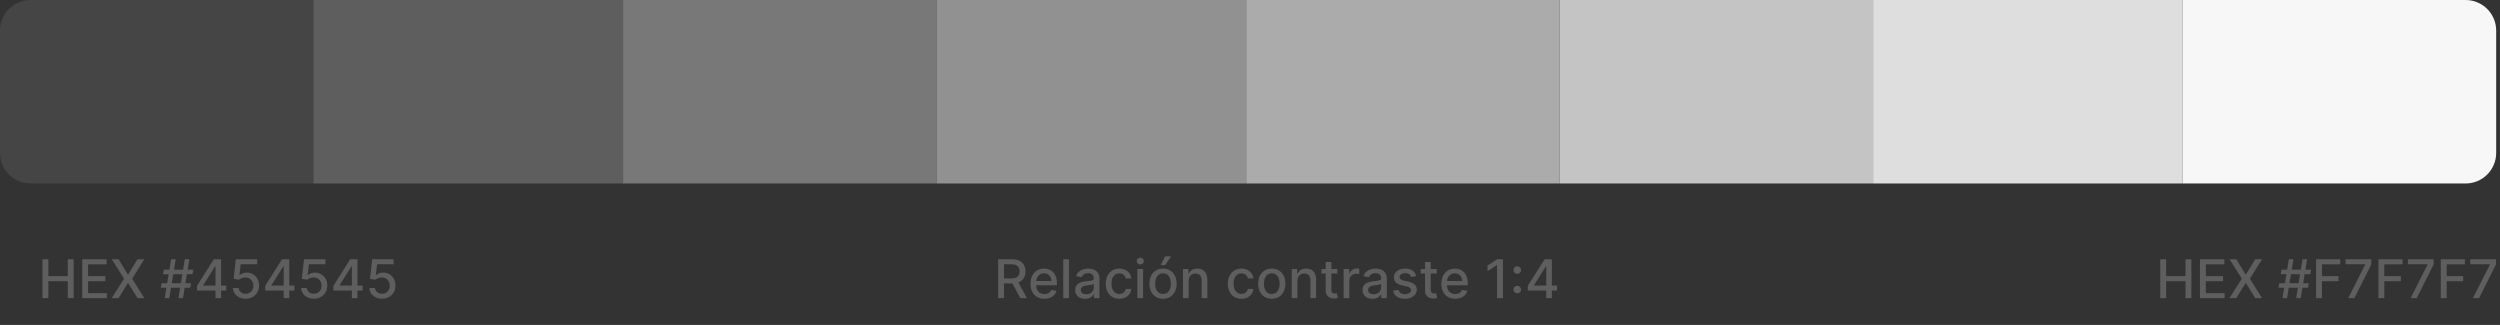 <svg xmlns="http://www.w3.org/2000/svg" width="654" height="85" viewBox="0 0 654 85" fill="none"><rect x="0" y="0" width="654" height="85" fill="#333333" stroke="none"/><path d="M11.119 78V67.818H12.655V72.243H17.731V67.818H19.272V78H17.731V73.56H12.655V78H11.119ZM21.509 78V67.818H27.893V69.141H23.046V72.243H27.56V73.56H23.046V76.678H27.952V78H21.509ZM31.014 67.818L33.45 71.8H33.529L35.965 67.818H37.745L34.573 72.909L37.765 78H35.975L33.529 74.072H33.45L31.004 78H29.214L32.46 72.909L29.234 67.818H31.014ZM46.673 78L48.343 67.818H49.537L47.866 78H46.673ZM42.064 75.276L42.258 74.082H49.974L49.78 75.276H42.064ZM43.093 78L44.764 67.818H45.957L44.287 78H43.093ZM42.656 71.736L42.85 70.543H50.566L50.372 71.736H42.656ZM51.535 76.011V74.769L55.935 67.818H56.914V69.648H56.293L53.146 74.629V74.709H59.176V76.011H51.535ZM56.363 78V75.633L56.373 75.067V67.818H57.829V78H56.363ZM64.27 78.139C63.647 78.139 63.087 78.02 62.59 77.781C62.096 77.539 61.701 77.208 61.406 76.787C61.111 76.366 60.954 75.885 60.934 75.345H62.425C62.462 75.783 62.656 76.142 63.007 76.424C63.358 76.706 63.779 76.847 64.27 76.847C64.661 76.847 65.007 76.757 65.309 76.578C65.614 76.396 65.853 76.146 66.025 75.827C66.201 75.509 66.288 75.146 66.288 74.739C66.288 74.324 66.199 73.955 66.02 73.63C65.841 73.305 65.594 73.05 65.279 72.864C64.968 72.679 64.61 72.584 64.205 72.581C63.897 72.581 63.587 72.634 63.276 72.74C62.964 72.846 62.712 72.985 62.52 73.158L61.113 72.949L61.685 67.818H67.283V69.136H62.962L62.639 71.984H62.699C62.898 71.792 63.161 71.631 63.489 71.502C63.821 71.373 64.175 71.308 64.553 71.308C65.173 71.308 65.725 71.456 66.209 71.751C66.696 72.046 67.079 72.448 67.357 72.959C67.639 73.466 67.778 74.049 67.775 74.709C67.778 75.368 67.629 75.957 67.327 76.474C67.029 76.991 66.615 77.398 66.085 77.697C65.558 77.992 64.953 78.139 64.27 78.139ZM69.377 76.011V74.769L73.777 67.818H74.756V69.648H74.135L70.988 74.629V74.709H77.018V76.011H69.377ZM74.204 78V75.633L74.214 75.067V67.818H75.671V78H74.204ZM82.112 78.139C81.489 78.139 80.928 78.02 80.431 77.781C79.937 77.539 79.543 77.208 79.248 76.787C78.953 76.366 78.796 75.885 78.776 75.345H80.267C80.304 75.783 80.498 76.142 80.849 76.424C81.2 76.706 81.621 76.847 82.112 76.847C82.503 76.847 82.849 76.757 83.151 76.578C83.456 76.396 83.694 76.146 83.867 75.827C84.042 75.509 84.13 75.146 84.13 74.739C84.13 74.324 84.041 73.955 83.862 73.63C83.683 73.305 83.436 73.05 83.121 72.864C82.809 72.679 82.451 72.584 82.047 72.581C81.739 72.581 81.429 72.634 81.117 72.74C80.806 72.846 80.554 72.985 80.362 73.158L78.955 72.949L79.526 67.818H85.124V69.136H80.804L80.481 71.984H80.541C80.74 71.792 81.003 71.631 81.331 71.502C81.663 71.373 82.017 71.308 82.395 71.308C83.015 71.308 83.567 71.456 84.051 71.751C84.538 72.046 84.921 72.448 85.199 72.959C85.481 73.466 85.62 74.049 85.617 74.709C85.62 75.368 85.471 75.957 85.169 76.474C84.871 76.991 84.457 77.398 83.926 77.697C83.399 77.992 82.794 78.139 82.112 78.139ZM87.219 76.011V74.769L91.619 67.818H92.598V69.648H91.977L88.829 74.629V74.709H94.86V76.011H87.219ZM92.046 78V75.633L92.056 75.067V67.818H93.513V78H92.046ZM99.954 78.139C99.33 78.139 98.77 78.02 98.273 77.781C97.779 77.539 97.385 77.208 97.09 76.787C96.795 76.366 96.637 75.885 96.618 75.345H98.109C98.145 75.783 98.339 76.142 98.691 76.424C99.042 76.706 99.463 76.847 99.954 76.847C100.345 76.847 100.691 76.757 100.993 76.578C101.297 76.396 101.536 76.146 101.708 75.827C101.884 75.509 101.972 75.146 101.972 74.739C101.972 74.324 101.882 73.955 101.703 73.63C101.525 73.305 101.278 73.05 100.963 72.864C100.651 72.679 100.293 72.584 99.889 72.581C99.581 72.581 99.271 72.634 98.959 72.74C98.648 72.846 98.396 72.985 98.204 73.158L96.796 72.949L97.368 67.818H102.966V69.136H98.646L98.323 71.984H98.382C98.581 71.792 98.845 71.631 99.173 71.502C99.504 71.373 99.859 71.308 100.237 71.308C100.857 71.308 101.408 71.456 101.892 71.751C102.38 72.046 102.762 72.448 103.041 72.959C103.323 73.466 103.462 74.049 103.458 74.709C103.462 75.368 103.313 75.957 103.011 76.474C102.713 76.991 102.298 77.398 101.768 77.697C101.241 77.992 100.636 78.139 99.954 78.139Z" fill="#5E5E5E"></path><path d="M261.119 78V67.818H264.748C265.537 67.818 266.191 67.954 266.712 68.226C267.235 68.498 267.626 68.874 267.885 69.354C268.143 69.832 268.273 70.383 268.273 71.01C268.273 71.633 268.142 72.182 267.88 72.656C267.621 73.126 267.23 73.492 266.707 73.754C266.186 74.016 265.532 74.147 264.743 74.147H261.994V72.825H264.604C265.101 72.825 265.505 72.753 265.817 72.611C266.132 72.468 266.362 72.261 266.508 71.989C266.654 71.718 266.727 71.391 266.727 71.01C266.727 70.626 266.652 70.292 266.503 70.011C266.357 69.729 266.127 69.513 265.812 69.364C265.5 69.212 265.091 69.136 264.584 69.136H262.655V78H261.119ZM266.145 73.406L268.661 78H266.911L264.445 73.406H266.145ZM273.218 78.154C272.466 78.154 271.818 77.993 271.274 77.672C270.734 77.347 270.316 76.891 270.021 76.305C269.73 75.715 269.584 75.024 269.584 74.231C269.584 73.449 269.73 72.76 270.021 72.163C270.316 71.567 270.727 71.101 271.254 70.766C271.785 70.432 272.405 70.264 273.114 70.264C273.545 70.264 273.962 70.335 274.367 70.478C274.771 70.621 275.134 70.844 275.455 71.149C275.777 71.454 276.03 71.85 276.216 72.337C276.402 72.821 276.494 73.41 276.494 74.102V74.629H270.424V73.516H275.038C275.038 73.124 274.958 72.778 274.799 72.477C274.64 72.172 274.416 71.931 274.128 71.756C273.843 71.58 273.508 71.492 273.124 71.492C272.706 71.492 272.342 71.595 272.03 71.8C271.722 72.003 271.483 72.268 271.314 72.596C271.148 72.921 271.066 73.274 271.066 73.655V74.525C271.066 75.035 271.155 75.469 271.334 75.827C271.516 76.185 271.77 76.459 272.095 76.648C272.419 76.833 272.799 76.926 273.233 76.926C273.515 76.926 273.772 76.886 274.004 76.807C274.236 76.724 274.436 76.601 274.605 76.439C274.774 76.276 274.904 76.076 274.993 75.837L276.4 76.091C276.287 76.505 276.085 76.868 275.794 77.18C275.505 77.488 275.142 77.728 274.705 77.901C274.271 78.07 273.775 78.154 273.218 78.154ZM279.63 67.818V78H278.144V67.818H279.63ZM283.852 78.169C283.369 78.169 282.931 78.079 282.54 77.901C282.149 77.718 281.839 77.455 281.61 77.11C281.385 76.765 281.272 76.343 281.272 75.842C281.272 75.412 281.355 75.057 281.521 74.778C281.686 74.5 281.91 74.28 282.192 74.117C282.474 73.955 282.789 73.832 283.137 73.749C283.485 73.666 283.839 73.603 284.2 73.56C284.658 73.507 285.029 73.464 285.314 73.431C285.599 73.395 285.806 73.337 285.936 73.257C286.065 73.178 286.129 73.048 286.129 72.869V72.835C286.129 72.4 286.007 72.064 285.762 71.825C285.52 71.587 285.158 71.467 284.678 71.467C284.177 71.467 283.783 71.578 283.494 71.8C283.209 72.019 283.012 72.263 282.903 72.531L281.506 72.213C281.672 71.749 281.914 71.374 282.232 71.09C282.553 70.801 282.923 70.592 283.34 70.463C283.758 70.331 284.197 70.264 284.658 70.264C284.963 70.264 285.286 70.301 285.627 70.374C285.972 70.443 286.294 70.572 286.592 70.761C286.893 70.95 287.14 71.22 287.333 71.572C287.525 71.92 287.621 72.372 287.621 72.929V78H286.169V76.956H286.11C286.013 77.148 285.869 77.337 285.677 77.523C285.485 77.708 285.238 77.862 284.936 77.985C284.635 78.108 284.273 78.169 283.852 78.169ZM284.176 76.976C284.587 76.976 284.938 76.895 285.23 76.732C285.525 76.57 285.748 76.358 285.901 76.096C286.057 75.831 286.134 75.547 286.134 75.246V74.261C286.081 74.314 285.979 74.364 285.826 74.41C285.677 74.454 285.506 74.492 285.314 74.525C285.122 74.555 284.935 74.583 284.752 74.609C284.57 74.633 284.418 74.653 284.295 74.669C284.007 74.706 283.743 74.767 283.504 74.853C283.269 74.939 283.08 75.063 282.938 75.226C282.798 75.385 282.729 75.597 282.729 75.862C282.729 76.23 282.865 76.508 283.137 76.697C283.408 76.883 283.755 76.976 284.176 76.976ZM292.817 78.154C292.078 78.154 291.442 77.987 290.908 77.652C290.378 77.314 289.97 76.848 289.685 76.255C289.4 75.662 289.258 74.982 289.258 74.217C289.258 73.441 289.404 72.757 289.695 72.163C289.987 71.567 290.398 71.101 290.928 70.766C291.459 70.432 292.083 70.264 292.803 70.264C293.383 70.264 293.9 70.372 294.354 70.587C294.808 70.799 295.174 71.098 295.452 71.482C295.734 71.867 295.902 72.316 295.955 72.829H294.508C294.428 72.472 294.246 72.163 293.961 71.905C293.679 71.646 293.301 71.517 292.827 71.517C292.413 71.517 292.05 71.626 291.739 71.845C291.43 72.061 291.19 72.369 291.018 72.77C290.845 73.168 290.759 73.638 290.759 74.182C290.759 74.739 290.844 75.219 291.013 75.624C291.182 76.028 291.42 76.341 291.729 76.563C292.04 76.785 292.406 76.896 292.827 76.896C293.109 76.896 293.364 76.845 293.593 76.742C293.825 76.636 294.019 76.485 294.175 76.29C294.334 76.094 294.445 75.859 294.508 75.584H295.955C295.902 76.078 295.741 76.519 295.472 76.906C295.204 77.294 294.844 77.599 294.393 77.821C293.946 78.043 293.421 78.154 292.817 78.154ZM297.544 78V70.364H299.031V78H297.544ZM298.295 69.185C298.036 69.185 297.814 69.099 297.629 68.927C297.446 68.751 297.355 68.542 297.355 68.3C297.355 68.055 297.446 67.846 297.629 67.674C297.814 67.498 298.036 67.41 298.295 67.41C298.553 67.41 298.774 67.498 298.956 67.674C299.142 67.846 299.235 68.055 299.235 68.3C299.235 68.542 299.142 68.751 298.956 68.927C298.774 69.099 298.553 69.185 298.295 69.185ZM304.247 78.154C303.531 78.154 302.906 77.99 302.373 77.662C301.839 77.334 301.425 76.875 301.13 76.285C300.835 75.695 300.688 75.005 300.688 74.217C300.688 73.424 300.835 72.732 301.13 72.138C301.425 71.545 301.839 71.085 302.373 70.756C302.906 70.428 303.531 70.264 304.247 70.264C304.963 70.264 305.588 70.428 306.121 70.756C306.655 71.085 307.069 71.545 307.364 72.138C307.659 72.732 307.807 73.424 307.807 74.217C307.807 75.005 307.659 75.695 307.364 76.285C307.069 76.875 306.655 77.334 306.121 77.662C305.588 77.99 304.963 78.154 304.247 78.154ZM304.252 76.906C304.716 76.906 305.101 76.784 305.406 76.538C305.71 76.293 305.936 75.967 306.082 75.559C306.231 75.151 306.305 74.702 306.305 74.212C306.305 73.724 306.231 73.277 306.082 72.869C305.936 72.458 305.71 72.129 305.406 71.88C305.101 71.631 304.716 71.507 304.252 71.507C303.785 71.507 303.397 71.631 303.089 71.88C302.784 72.129 302.557 72.458 302.408 72.869C302.262 73.277 302.189 73.724 302.189 74.212C302.189 74.702 302.262 75.151 302.408 75.559C302.557 75.967 302.784 76.293 303.089 76.538C303.397 76.784 303.785 76.906 304.252 76.906ZM303.636 69.344L304.799 67.053H306.365L304.824 69.344H303.636ZM310.953 73.466V78H309.466V70.364H310.893V71.606H310.987C311.163 71.202 311.438 70.877 311.813 70.632C312.191 70.387 312.666 70.264 313.24 70.264C313.76 70.264 314.216 70.374 314.607 70.592C314.998 70.808 315.301 71.129 315.517 71.557C315.732 71.984 315.84 72.513 315.84 73.143V78H314.353V73.322C314.353 72.768 314.209 72.336 313.921 72.024C313.632 71.709 313.236 71.552 312.732 71.552C312.388 71.552 312.081 71.626 311.813 71.776C311.548 71.925 311.337 72.144 311.181 72.432C311.029 72.717 310.953 73.062 310.953 73.466ZM324.755 78.154C324.016 78.154 323.379 77.987 322.846 77.652C322.316 77.314 321.908 76.848 321.623 76.255C321.338 75.662 321.195 74.982 321.195 74.217C321.195 73.441 321.341 72.757 321.633 72.163C321.924 71.567 322.335 71.101 322.866 70.766C323.396 70.432 324.021 70.264 324.74 70.264C325.32 70.264 325.837 70.372 326.291 70.587C326.745 70.799 327.112 71.098 327.39 71.482C327.672 71.867 327.839 72.316 327.892 72.829H326.445C326.366 72.472 326.183 72.163 325.898 71.905C325.617 71.646 325.239 71.517 324.765 71.517C324.351 71.517 323.988 71.626 323.676 71.845C323.368 72.061 323.128 72.369 322.955 72.77C322.783 73.168 322.697 73.638 322.697 74.182C322.697 74.739 322.781 75.219 322.95 75.624C323.119 76.028 323.358 76.341 323.666 76.563C323.978 76.785 324.344 76.896 324.765 76.896C325.047 76.896 325.302 76.845 325.531 76.742C325.763 76.636 325.956 76.485 326.112 76.29C326.271 76.094 326.382 75.859 326.445 75.584H327.892C327.839 76.078 327.678 76.519 327.41 76.906C327.141 77.294 326.782 77.599 326.331 77.821C325.884 78.043 325.358 78.154 324.755 78.154ZM332.698 78.154C331.982 78.154 331.358 77.99 330.824 77.662C330.29 77.334 329.876 76.875 329.581 76.285C329.286 75.695 329.139 75.005 329.139 74.217C329.139 73.424 329.286 72.732 329.581 72.138C329.876 71.545 330.29 71.085 330.824 70.756C331.358 70.428 331.982 70.264 332.698 70.264C333.414 70.264 334.039 70.428 334.573 70.756C335.106 71.085 335.521 71.545 335.816 72.138C336.11 72.732 336.258 73.424 336.258 74.217C336.258 75.005 336.11 75.695 335.816 76.285C335.521 76.875 335.106 77.334 334.573 77.662C334.039 77.99 333.414 78.154 332.698 78.154ZM332.703 76.906C333.167 76.906 333.552 76.784 333.857 76.538C334.162 76.293 334.387 75.967 334.533 75.559C334.682 75.151 334.757 74.702 334.757 74.212C334.757 73.724 334.682 73.277 334.533 72.869C334.387 72.458 334.162 72.129 333.857 71.88C333.552 71.631 333.167 71.507 332.703 71.507C332.236 71.507 331.848 71.631 331.54 71.88C331.235 72.129 331.008 72.458 330.859 72.869C330.713 73.277 330.64 73.724 330.64 74.212C330.64 74.702 330.713 75.151 330.859 75.559C331.008 75.967 331.235 76.293 331.54 76.538C331.848 76.784 332.236 76.906 332.703 76.906ZM339.404 73.466V78H337.917V70.364H339.344V71.606H339.439C339.614 71.202 339.889 70.877 340.264 70.632C340.642 70.387 341.117 70.264 341.691 70.264C342.211 70.264 342.667 70.374 343.058 70.592C343.449 70.808 343.752 71.129 343.968 71.557C344.183 71.984 344.291 72.513 344.291 73.143V78H342.804V73.322C342.804 72.768 342.66 72.336 342.372 72.024C342.083 71.709 341.687 71.552 341.184 71.552C340.839 71.552 340.532 71.626 340.264 71.776C339.999 71.925 339.788 72.144 339.632 72.432C339.48 72.717 339.404 73.062 339.404 73.466ZM349.849 70.364V71.557H345.678V70.364H349.849ZM346.797 68.534H348.283V75.758C348.283 76.046 348.326 76.263 348.412 76.409C348.498 76.552 348.609 76.649 348.745 76.702C348.885 76.752 349.035 76.777 349.198 76.777C349.317 76.777 349.422 76.769 349.511 76.752C349.6 76.736 349.67 76.722 349.72 76.712L349.988 77.94C349.902 77.974 349.779 78.007 349.62 78.04C349.461 78.076 349.262 78.096 349.024 78.099C348.633 78.106 348.268 78.037 347.93 77.891C347.592 77.745 347.319 77.519 347.11 77.215C346.901 76.91 346.797 76.527 346.797 76.066V68.534ZM351.493 78V70.364H352.93V71.577H353.01C353.149 71.166 353.394 70.843 353.746 70.607C354.1 70.369 354.501 70.249 354.949 70.249C355.041 70.249 355.151 70.253 355.277 70.259C355.406 70.266 355.507 70.274 355.58 70.284V71.706C355.52 71.689 355.414 71.671 355.262 71.651C355.109 71.628 354.957 71.617 354.805 71.617C354.453 71.617 354.14 71.691 353.865 71.84C353.593 71.986 353.378 72.19 353.219 72.452C353.059 72.71 352.98 73.005 352.98 73.337V78H351.493ZM359.02 78.169C358.537 78.169 358.099 78.079 357.708 77.901C357.317 77.718 357.007 77.455 356.778 77.11C356.553 76.765 356.44 76.343 356.44 75.842C356.44 75.412 356.523 75.057 356.689 74.778C356.854 74.5 357.078 74.28 357.36 74.117C357.642 73.955 357.956 73.832 358.305 73.749C358.653 73.666 359.007 73.603 359.368 73.56C359.826 73.507 360.197 73.464 360.482 73.431C360.767 73.395 360.974 73.337 361.104 73.257C361.233 73.178 361.297 73.048 361.297 72.869V72.835C361.297 72.4 361.175 72.064 360.93 71.825C360.688 71.587 360.326 71.467 359.846 71.467C359.345 71.467 358.951 71.578 358.662 71.8C358.377 72.019 358.18 72.263 358.071 72.531L356.674 72.213C356.84 71.749 357.081 71.374 357.4 71.09C357.721 70.801 358.091 70.592 358.508 70.463C358.926 70.331 359.365 70.264 359.826 70.264C360.131 70.264 360.454 70.301 360.795 70.374C361.14 70.443 361.461 70.572 361.76 70.761C362.061 70.95 362.308 71.22 362.501 71.572C362.693 71.92 362.789 72.372 362.789 72.929V78H361.337V76.956H361.278C361.181 77.148 361.037 77.337 360.845 77.523C360.653 77.708 360.406 77.862 360.104 77.985C359.803 78.108 359.441 78.169 359.02 78.169ZM359.344 76.976C359.755 76.976 360.106 76.895 360.398 76.732C360.693 76.57 360.916 76.358 361.069 76.096C361.224 75.831 361.302 75.547 361.302 75.246V74.261C361.249 74.314 361.147 74.364 360.994 74.41C360.845 74.454 360.674 74.492 360.482 74.525C360.29 74.555 360.103 74.583 359.92 74.609C359.738 74.633 359.586 74.653 359.463 74.669C359.175 74.706 358.911 74.767 358.672 74.853C358.437 74.939 358.248 75.063 358.106 75.226C357.966 75.385 357.897 75.597 357.897 75.862C357.897 76.23 358.033 76.508 358.305 76.697C358.576 76.883 358.923 76.976 359.344 76.976ZM370.491 72.228L369.144 72.467C369.087 72.294 368.998 72.13 368.875 71.974C368.756 71.819 368.594 71.691 368.388 71.592C368.183 71.492 367.926 71.442 367.618 71.442C367.197 71.442 366.845 71.537 366.564 71.726C366.282 71.912 366.141 72.152 366.141 72.447C366.141 72.702 366.235 72.907 366.424 73.063C366.613 73.219 366.918 73.347 367.339 73.446L368.552 73.724C369.255 73.887 369.779 74.137 370.123 74.475C370.468 74.813 370.64 75.252 370.64 75.793C370.64 76.25 370.508 76.658 370.243 77.016C369.981 77.37 369.614 77.649 369.144 77.851C368.676 78.053 368.135 78.154 367.518 78.154C366.663 78.154 365.965 77.972 365.425 77.607C364.885 77.239 364.553 76.717 364.431 76.041L365.868 75.822C365.957 76.197 366.141 76.48 366.419 76.673C366.698 76.862 367.061 76.956 367.508 76.956C367.995 76.956 368.385 76.855 368.676 76.653C368.968 76.447 369.114 76.197 369.114 75.902C369.114 75.663 369.025 75.463 368.846 75.3C368.67 75.138 368.4 75.015 368.035 74.933L366.743 74.649C366.03 74.487 365.503 74.228 365.162 73.874C364.824 73.519 364.654 73.07 364.654 72.526C364.654 72.076 364.78 71.681 365.032 71.343C365.284 71.005 365.632 70.742 366.076 70.553C366.52 70.36 367.029 70.264 367.603 70.264C368.428 70.264 369.078 70.443 369.551 70.801C370.025 71.156 370.339 71.631 370.491 72.228ZM375.839 70.364V71.557H371.668V70.364H375.839ZM372.787 68.534H374.273V75.758C374.273 76.046 374.316 76.263 374.403 76.409C374.489 76.552 374.6 76.649 374.736 76.702C374.875 76.752 375.026 76.777 375.188 76.777C375.307 76.777 375.412 76.769 375.501 76.752C375.591 76.736 375.66 76.722 375.71 76.712L375.979 77.94C375.892 77.974 375.77 78.007 375.611 78.04C375.452 78.076 375.253 78.096 375.014 78.099C374.623 78.106 374.258 78.037 373.92 77.891C373.582 77.745 373.309 77.519 373.1 77.215C372.891 76.91 372.787 76.527 372.787 76.066V68.534ZM380.693 78.154C379.94 78.154 379.292 77.993 378.749 77.672C378.209 77.347 377.791 76.891 377.496 76.305C377.204 75.715 377.059 75.024 377.059 74.231C377.059 73.449 377.204 72.76 377.496 72.163C377.791 71.567 378.202 71.101 378.729 70.766C379.259 70.432 379.879 70.264 380.588 70.264C381.019 70.264 381.437 70.335 381.841 70.478C382.246 70.621 382.609 70.844 382.93 71.149C383.252 71.454 383.505 71.85 383.691 72.337C383.876 72.821 383.969 73.41 383.969 74.102V74.629H377.899V73.516H382.512C382.512 73.124 382.433 72.778 382.274 72.477C382.115 72.172 381.891 71.931 381.603 71.756C381.318 71.58 380.983 71.492 380.598 71.492C380.181 71.492 379.816 71.595 379.505 71.8C379.196 72.003 378.958 72.268 378.789 72.596C378.623 72.921 378.54 73.274 378.54 73.655V74.525C378.54 75.035 378.63 75.469 378.809 75.827C378.991 76.185 379.244 76.459 379.569 76.648C379.894 76.833 380.274 76.926 380.708 76.926C380.989 76.926 381.246 76.886 381.478 76.807C381.71 76.724 381.911 76.601 382.08 76.439C382.249 76.276 382.378 76.076 382.468 75.837L383.875 76.091C383.762 76.505 383.56 76.868 383.268 77.18C382.98 77.488 382.617 77.728 382.179 77.901C381.745 78.07 381.25 78.154 380.693 78.154ZM393.167 67.818V78H391.625V69.359H391.566L389.13 70.95V69.479L391.67 67.818H393.167ZM396.92 76.737C396.648 76.737 396.415 76.641 396.219 76.449C396.024 76.253 395.926 76.018 395.926 75.743C395.926 75.471 396.024 75.239 396.219 75.047C396.415 74.851 396.648 74.754 396.92 74.754C397.192 74.754 397.426 74.851 397.621 75.047C397.817 75.239 397.914 75.471 397.914 75.743C397.914 75.925 397.868 76.093 397.775 76.245C397.686 76.394 397.566 76.513 397.417 76.603C397.268 76.692 397.102 76.737 396.92 76.737ZM396.92 71.636C396.648 71.636 396.415 71.54 396.219 71.348C396.024 71.153 395.926 70.917 395.926 70.642C395.926 70.37 396.024 70.138 396.219 69.946C396.415 69.751 396.648 69.653 396.92 69.653C397.192 69.653 397.426 69.751 397.621 69.946C397.817 70.138 397.914 70.37 397.914 70.642C397.914 70.824 397.868 70.992 397.775 71.144C397.686 71.293 397.566 71.413 397.417 71.502C397.268 71.592 397.102 71.636 396.92 71.636ZM399.672 76.011V74.769L404.072 67.818H405.051V69.648H404.43L401.283 74.629V74.709H407.313V76.011H399.672ZM404.499 78V75.633L404.509 75.067V67.818H405.966V78H404.499Z" fill="#5E5E5E"></path><path d="M565.119 78V67.818H566.655V72.243H571.731V67.818H573.272V78H571.731V73.56H566.655V78H565.119ZM575.509 78V67.818H581.893V69.141H577.045V72.243H581.56V73.56H577.045V76.678H581.952V78H575.509ZM585.014 67.818L587.45 71.8H587.529L589.965 67.818H591.745L588.573 72.909L591.765 78H589.975L587.529 74.072H587.45L585.004 78H583.214L586.46 72.909L583.234 67.818H585.014ZM600.673 78L602.343 67.818H603.537L601.866 78H600.673ZM596.064 75.276L596.258 74.082H603.974L603.78 75.276H596.064ZM597.093 78L598.764 67.818H599.957L598.287 78H597.093ZM596.656 71.736L596.85 70.543H604.566L604.372 71.736H596.656ZM605.888 78V67.818H612.202V69.141H607.424V72.243H611.75V73.56H607.424V78H605.888ZM614.295 78L618.74 69.21V69.136H613.599V67.818H620.331V69.18L615.901 78H614.295ZM622.199 78V67.818H628.513V69.141H623.735V72.243H628.06V73.56H623.735V78H622.199ZM630.606 78L635.05 69.21V69.136H629.91V67.818H636.641V69.18L632.211 78H630.606ZM638.509 78V67.818H644.823V69.141H640.045V72.243H644.371V73.56H640.045V78H638.509ZM646.916 78L651.361 69.21V69.136H646.22V67.818H652.952V69.18L648.522 78H646.916Z" fill="#5E5E5E"></path><path d="M0 8C0 3.582 3.582 0 8 0H82V48H8C3.582 48 0 44.418 0 40V8Z" fill="#454545"></path><rect x="326" width="82" height="48" fill="#ABABAB"></rect><rect x="82" width="81" height="48" fill="#5E5E5E"></rect><rect x="408" width="82" height="48" fill="#C4C4C4"></rect><rect x="163" width="82" height="48" fill="#787878"></rect><rect x="490" width="81" height="48" fill="#DEDEDE"></rect><rect x="245" width="81" height="48" fill="#919191"></rect><path d="M571 0H645C649.418 0 653 3.582 653 8V40C653 44.418 649.418 48 645 48H571V0Z" fill="#F7F7F7"></path></svg>